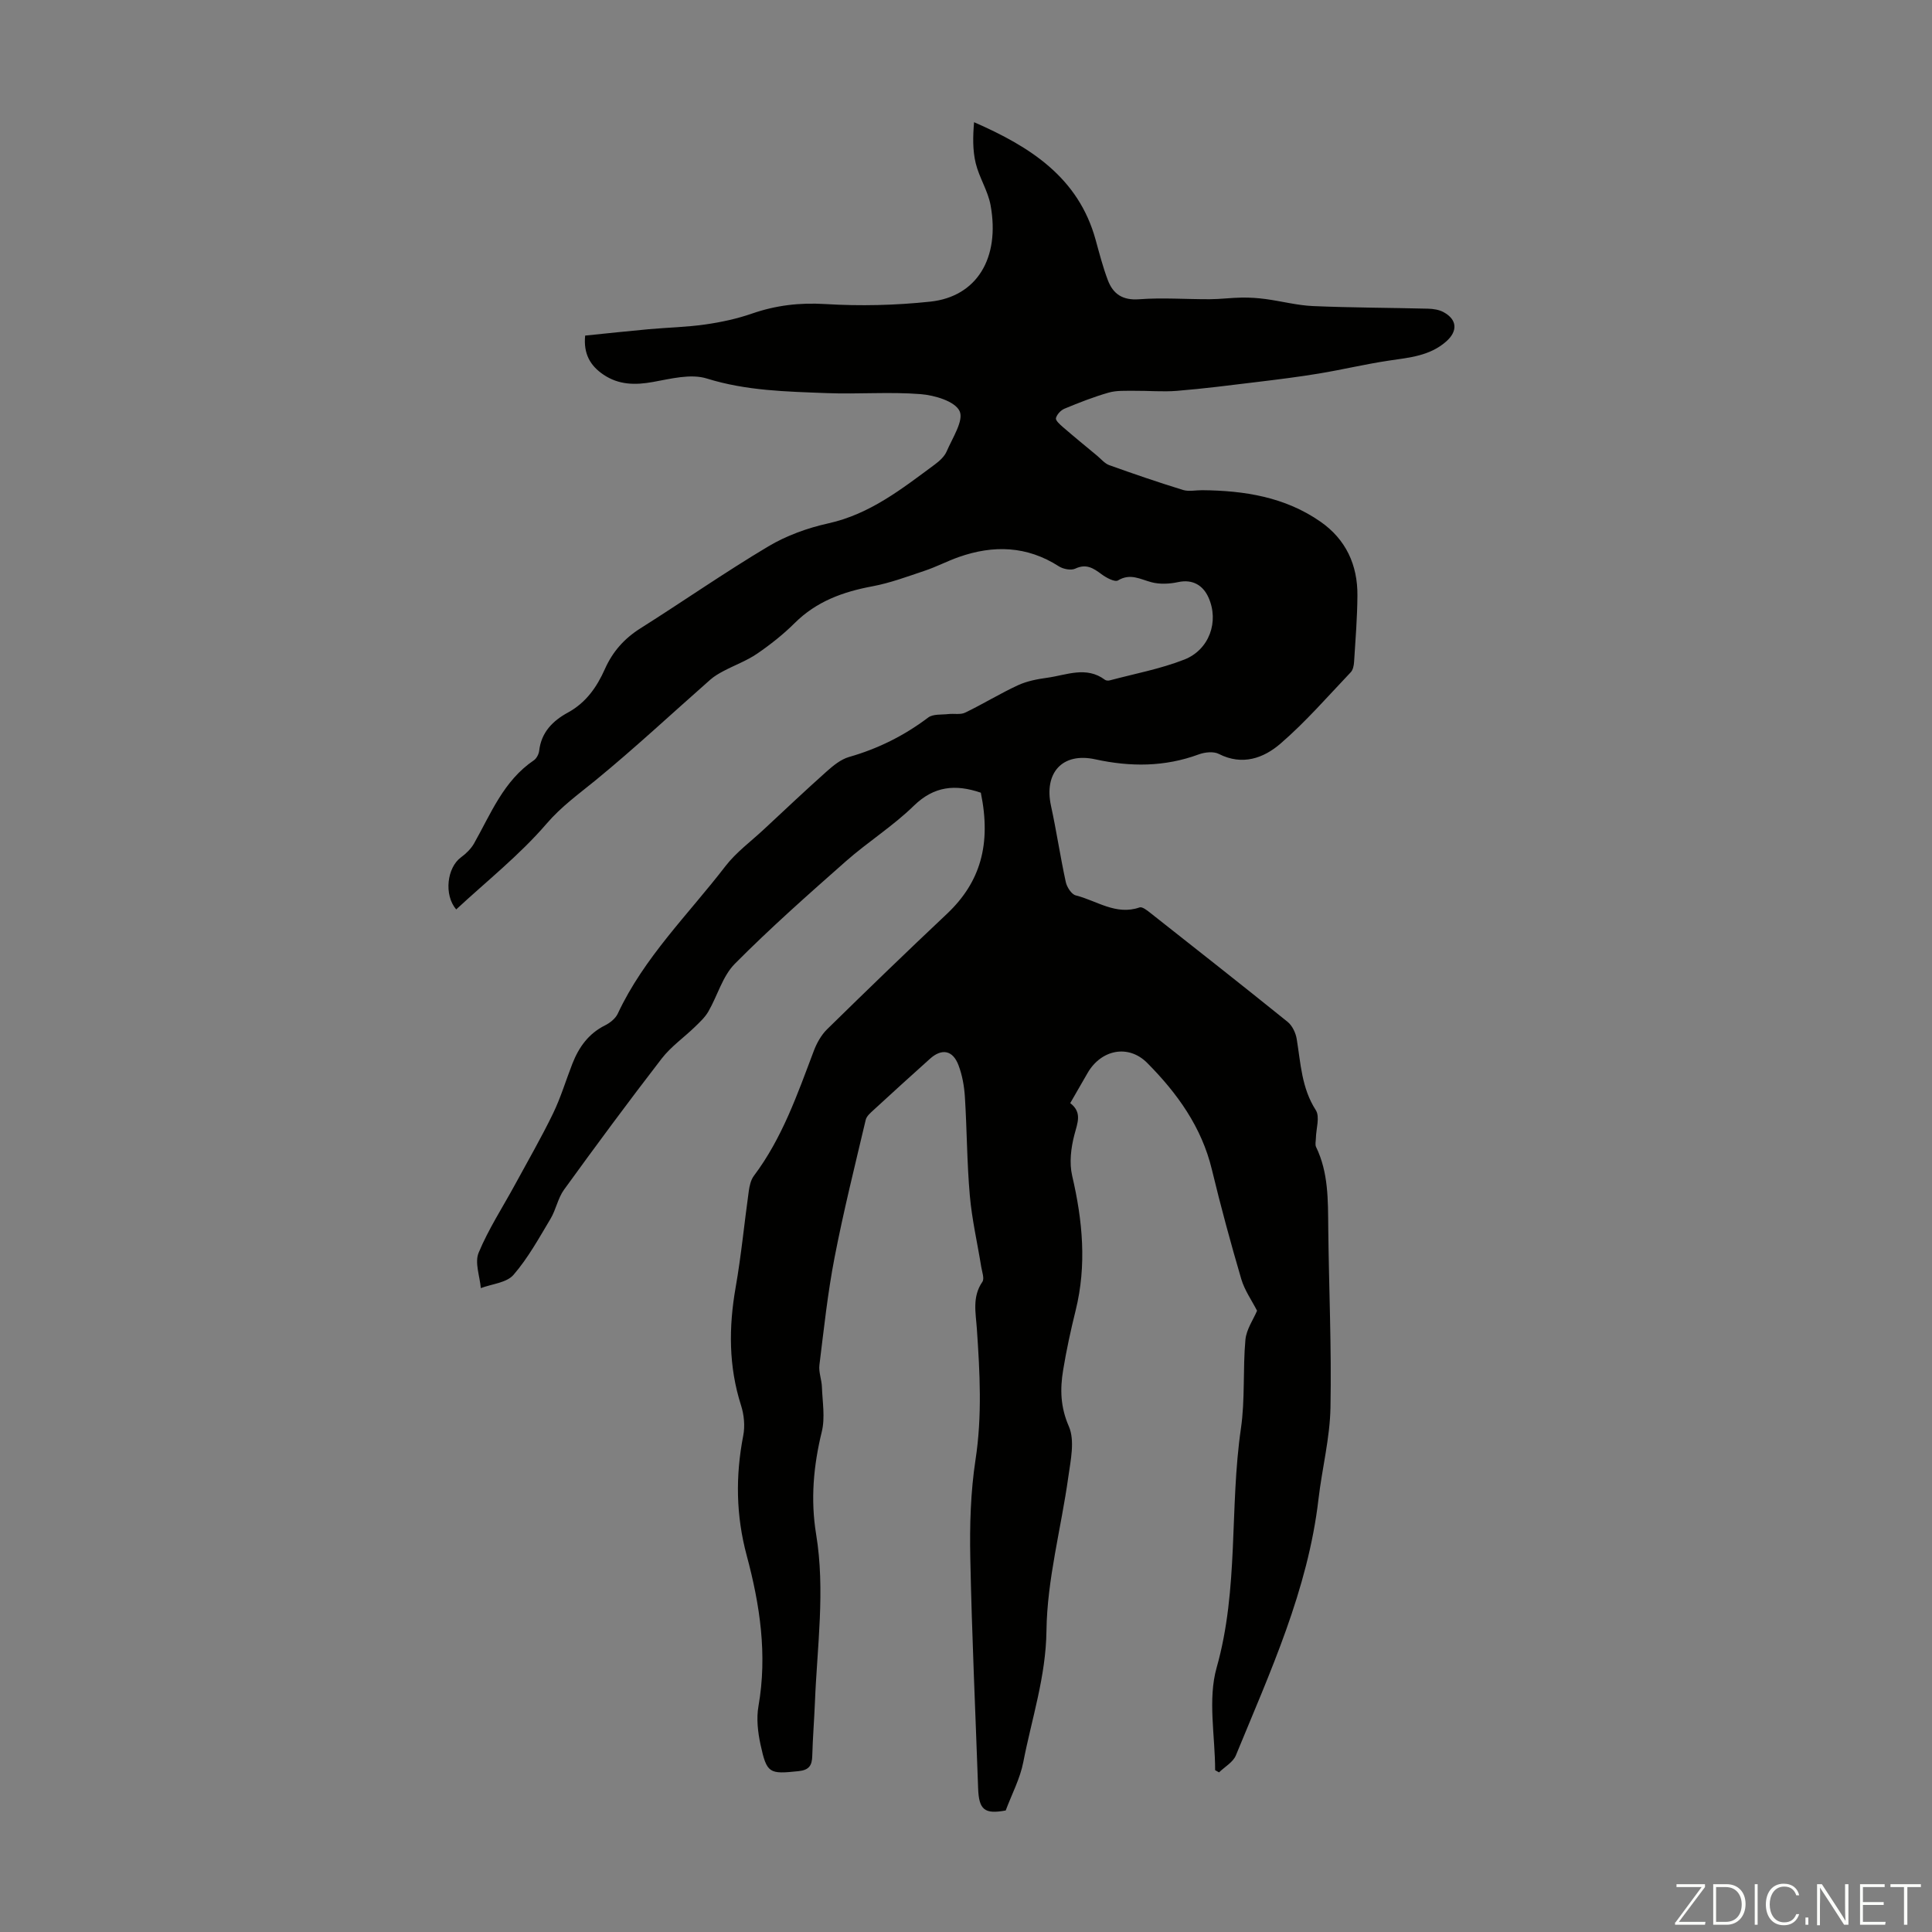 <svg enable-background="new 0 0 400 400" viewBox="0 0 400 400" xmlns="http://www.w3.org/2000/svg"><rect x="0" y="0" width="400" height="400" fill="#808080" stroke="none"/><g fill="#fbfcfa"><path d="m346.9 398 5.4-7.3h-5.2v-.6h5.9v.6l-5.4 7.2h5.5l-.1.6h-6.2v-.5z"/><path d="m354.7 390.1h2.8c2.3 0 3.9 1.6 3.9 4.1s-1.6 4.3-3.9 4.3h-2.8zm.6 7.8h2c2.2 0 3.3-1.6 3.3-3.6 0-1.8-1-3.6-3.3-3.6h-2z"/><path d="m363.9 390.1v8.4h-.6v-8.4z"/><path d="m372.5 396.3c-.4 1.3-1.4 2.3-3.2 2.3-2.4 0-3.7-1.9-3.7-4.3 0-2.3 1.2-4.3 3.7-4.3 1.8 0 2.9 1 3.2 2.4h-.6c-.4-1.1-1.1-1.8-2.5-1.8-2.1 0-3 1.9-3 3.7s.9 3.7 3 3.7c1.4 0 2.1-.7 2.5-1.7z"/><path d="m373.8 398.5v-1.5h.6v1.5z"/><path d="m376.2 398.5v-8.4h1c1.3 2 4.4 6.7 4.9 7.6-.1-1.2-.1-2.4-.1-3.8v-3.8h.7v8.4h-.9c-1.2-1.9-4.4-6.8-5-7.7.1 1.1 0 2.3 0 3.9v3.9h-.6z"/><path d="m390 394.4h-4.3v3.5h4.7l-.1.6h-5.2v-8.4h5.1v.6h-4.5v3.1h4.3z"/><path d="m394.2 390.7h-2.8v-.6h6.3v.6h-2.8v7.8h-.7z"/></g><path d="m203.07 164.12c-5.28-1.8-9.68-1.38-13.88 2.71-4.3 4.2-9.5 7.47-14.03 11.46-7.82 6.9-15.66 13.83-23 21.23-2.56 2.57-3.6 6.61-5.5 9.9-.69 1.2-1.77 2.2-2.78 3.18-2.28 2.21-4.96 4.08-6.88 6.56-6.9 8.94-13.61 18.02-20.23 27.16-1.27 1.76-1.66 4.13-2.79 6.02-2.39 3.99-4.66 8.14-7.67 11.61-1.42 1.64-4.46 1.87-6.76 2.74-.21-2.46-1.3-5.28-.46-7.31 2.04-4.92 5-9.45 7.56-14.16 2.65-4.88 5.43-9.69 7.85-14.68 1.6-3.3 2.66-6.87 4-10.3 1.34-3.42 3.34-6.24 6.77-7.95 1.04-.52 2.17-1.42 2.64-2.44 5.44-11.64 14.62-20.55 22.3-30.54 2.21-2.86 5.25-5.09 7.92-7.58 4.32-4.02 8.61-8.08 13.02-12.01 1.37-1.22 2.94-2.51 4.65-3 5.99-1.71 11.4-4.41 16.37-8.16 1-.76 2.75-.56 4.17-.72 1.17-.14 2.51.18 3.49-.3 3.7-1.78 7.21-3.95 10.93-5.67 1.87-.86 4.01-1.27 6.07-1.55 3.99-.55 8.07-2.47 11.95.43.23.17.66.19.96.12 5.17-1.38 10.5-2.37 15.45-4.31 5.17-2.02 7.27-7.88 5-12.89-1.09-2.41-3.19-3.82-6.28-3.15-1.76.38-3.77.48-5.49.03-2.34-.61-4.38-1.93-6.95-.38-.66.4-2.45-.56-3.42-1.29-1.69-1.26-3.16-2.22-5.43-1.15-.88.41-2.48.1-3.38-.47-6.61-4.25-13.55-4.46-20.74-1.93-2.38.84-4.64 2.03-7.03 2.83-3.58 1.2-7.16 2.54-10.85 3.23-6.08 1.13-11.57 3.12-16.07 7.59-2.37 2.36-5.04 4.47-7.8 6.36-2.12 1.45-4.62 2.36-6.91 3.57-.97.51-1.95 1.08-2.77 1.8-7.9 6.95-15.59 14.14-23.73 20.81-3.53 2.89-7.09 5.42-10.18 9.02-5.57 6.48-12.4 11.89-18.71 17.75-2.58-3.03-1.91-8.67 1.01-10.8 1.04-.76 2.05-1.75 2.68-2.85 3.5-6.19 6.12-12.99 12.38-17.22.57-.39 1.03-1.28 1.11-1.98.44-3.84 2.82-6.21 5.96-7.92 3.74-2.04 5.99-5.28 7.65-9.01 1.59-3.58 4-6.3 7.34-8.41 8.87-5.6 17.49-11.61 26.5-16.98 3.76-2.24 8.11-3.81 12.4-4.76 8.64-1.91 15.25-7.16 22.06-12.19.97-.72 2-1.65 2.46-2.72 1.19-2.78 3.59-6.4 2.67-8.34-.96-2.04-5.17-3.28-8.06-3.51-6.43-.51-12.94.04-19.41-.21-8.34-.32-16.66-.47-24.85-3.02-3.33-1.04-7.46.05-11.14.71-3.7.67-7.1.63-10.28-1.52-2.71-1.83-4.16-4.3-3.78-8.08 4.35-.44 8.75-.92 13.15-1.32 3.9-.35 7.83-.43 11.7-.98 3.29-.47 6.6-1.18 9.73-2.27 4.95-1.71 9.83-2.28 15.12-1.96 7.22.44 14.56.27 21.76-.5 9.63-1.03 14.47-9.01 12.48-19.95-.54-2.99-2.36-5.73-3.08-8.71-.65-2.69-.59-5.54-.34-8.49 11.67 5.1 21.62 11.45 25.17 24.36.77 2.8 1.5 5.62 2.52 8.33 1.09 2.87 3.04 4.22 6.47 3.97 4.85-.37 9.75.01 14.63-.01 2.23-.01 4.46-.31 6.68-.34 1.64-.02 3.3.09 4.93.31 3.27.44 6.52 1.31 9.8 1.45 7.93.34 15.88.34 23.81.54 1.08.03 2.27.21 3.2.72 2.84 1.54 2.95 3.94.55 6.06-3.42 3.02-7.65 3.34-11.87 3.97-4.84.72-9.62 1.87-14.45 2.67-4.27.71-8.57 1.24-12.86 1.76-5.52.67-11.03 1.38-16.57 1.83-2.94.24-5.93-.04-8.89-.01-1.76.02-3.61-.1-5.27.38-3.11.89-6.13 2.08-9.12 3.32-.77.32-1.58 1.19-1.78 1.96-.12.47.83 1.32 1.43 1.84 2.32 2.01 4.7 3.95 7.06 5.91.84.69 1.59 1.64 2.56 1.99 5.05 1.81 10.13 3.55 15.26 5.13 1.21.37 2.64.04 3.97.05 8.73.08 17.16 1.4 24.52 6.54 5.25 3.67 7.67 8.95 7.62 15.26-.03 4.58-.4 9.16-.69 13.74-.05.74-.22 1.67-.7 2.16-4.77 5.01-9.33 10.28-14.55 14.78-3.47 2.99-7.88 4.61-12.76 2.12-1.1-.56-2.9-.36-4.15.1-7.06 2.6-14.12 2.61-21.42 1.02-6.84-1.5-10.66 2.81-9.17 9.64 1.14 5.23 1.92 10.54 3.06 15.77.23 1.05 1.18 2.54 2.06 2.76 4.33 1.08 8.31 4.2 13.22 2.49.55-.19 1.58.62 2.24 1.15 9.49 7.48 18.99 14.95 28.4 22.54.97.78 1.68 2.28 1.89 3.55.83 5.04 1 10.15 3.95 14.73.89 1.38.06 3.85.02 5.82-.01.61-.2 1.32.04 1.81 2.58 5.33 2.46 11.03 2.52 16.75.13 12.41.7 24.82.46 37.22-.12 6.32-1.74 12.59-2.48 18.91-2.18 18.84-10.03 35.85-17.11 53.09-.58 1.41-2.29 2.35-3.48 3.51-.27-.15-.54-.3-.81-.45 0-7.1-1.55-14.65.31-21.23 4.62-16.33 2.64-33.1 5.03-49.52.88-6.03.38-12.26.93-18.36.2-2.18 1.67-4.24 2.41-6.02-1.08-2.11-2.58-4.22-3.27-6.56-2.2-7.5-4.25-15.05-6.08-22.65-2.12-8.83-7.19-15.84-13.38-22.08-3.91-3.94-9.55-2.78-12.35 2.06-1.18 2.03-2.35 4.07-3.6 6.25 2.51 1.92 1.51 4.07.86 6.56-.71 2.7-1.08 5.81-.46 8.48 2.17 9.29 3.04 18.5.72 27.88-1.01 4.08-1.91 8.21-2.59 12.36-.65 3.94-.57 7.63 1.18 11.64 1.28 2.94.38 7-.11 10.49-1.48 10.63-4.39 21.2-4.52 31.82-.12 9.53-3.05 18.19-4.8 27.21-.66 3.41-2.37 6.62-3.64 10.01-4.37.81-5.56-.12-5.71-4.62-.56-15.88-1.3-31.76-1.62-47.64-.14-6.78.06-13.67 1.08-20.36 1.39-9.08.9-18.05.28-27.08-.22-3.29-1.01-6.64 1.14-9.75.46-.67-.07-2.07-.24-3.12-.79-4.92-1.93-9.81-2.36-14.76-.6-6.78-.59-13.62-1.02-20.42-.14-2.21-.54-4.48-1.32-6.54-1.17-3.12-3.45-3.55-5.9-1.35-3.92 3.51-7.81 7.05-11.68 10.61-.64.59-1.45 1.27-1.63 2.03-2.24 9.5-4.61 18.97-6.46 28.55-1.42 7.34-2.21 14.8-3.13 22.23-.18 1.47.47 3.03.52 4.55.11 3.09.69 6.34-.03 9.26-1.72 7.05-2.35 14.02-1.17 21.22 1.91 11.61.21 23.22-.25 34.83-.15 3.69-.45 7.37-.55 11.06-.05 1.98-.65 2.93-2.85 3.16-6.04.63-6.56.51-7.86-5.49-.56-2.58-.88-5.4-.43-7.96 1.87-10.64.31-21-2.43-31.19-2.23-8.3-2.34-16.47-.72-24.83.39-1.99.17-4.3-.45-6.24-2.59-8.09-2.57-16.19-1.12-24.47 1.16-6.6 1.79-13.3 2.72-19.94.15-1.07.42-2.28 1.04-3.12 5.88-7.81 9.02-16.9 12.42-25.89.61-1.61 1.53-3.27 2.74-4.46 8.22-8.06 16.5-16.07 24.89-23.97 6.84-6.5 9.15-14.32 6.95-25.02z" fill="#010100"/></svg>